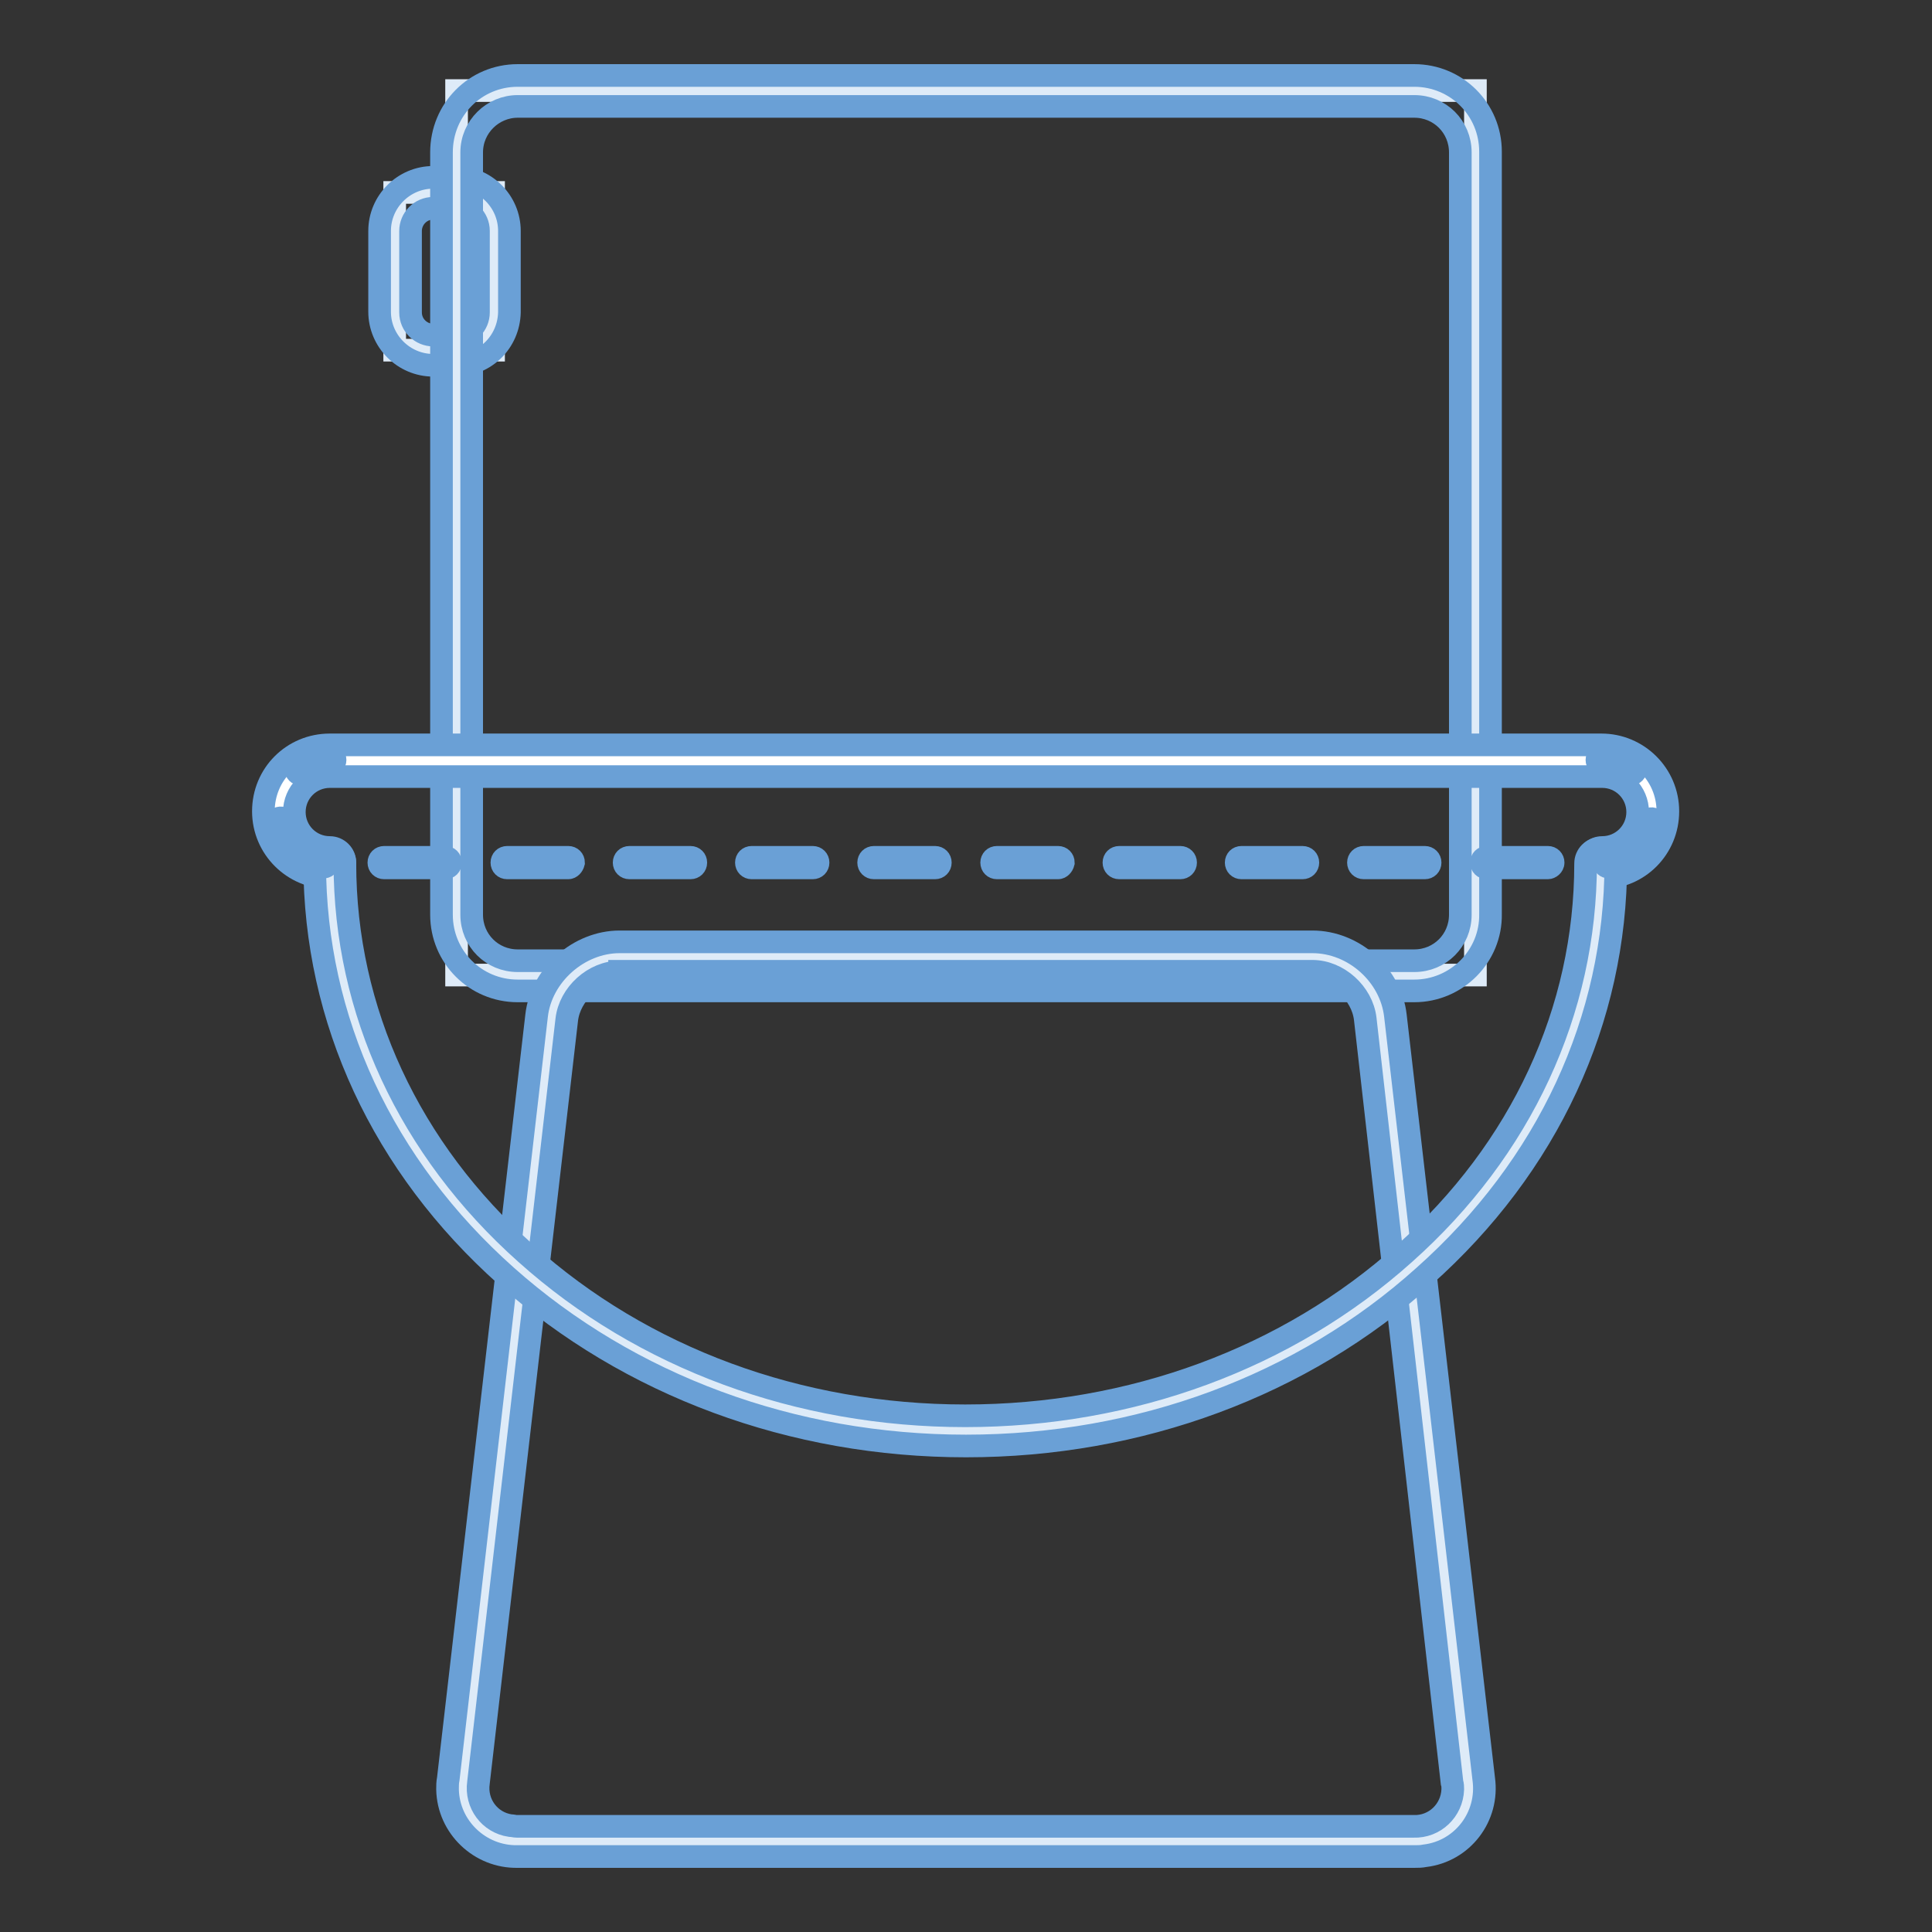 <?xml version="1.0" encoding="utf-8"?>
<!-- Svg Vector Icons : http://www.onlinewebfonts.com/icon -->
<!DOCTYPE svg PUBLIC "-//W3C//DTD SVG 1.1//EN" "http://www.w3.org/Graphics/SVG/1.1/DTD/svg11.dtd">
<svg version="1.1" xmlns="http://www.w3.org/2000/svg" xmlns:xlink="http://www.w3.org/1999/xlink" x="0px" y="0px" viewBox="0 0 256 256" enable-background="new 0 0 256 256" xml:space="preserve">
<rect x="0" y="0" width="256" height="256" fill="#333333" stroke="none"/>
<g> <path stroke-width="3" fill-opacity="0" stroke="#deebf8"  d="M52.3,25.5h13.1v20.9H52.3V25.5z"/> <path stroke-width="3" fill-opacity="0" stroke="#6aa0d6"  d="M60.4,48.4h-3c-3.9,0-7.1-3.2-7.1-7.1V30.6c0-3.9,3.2-7.1,7.1-7.1h3c3.9,0,7.1,3.2,7.1,7.1v10.8 C67.4,45.3,64.3,48.4,60.4,48.4z M57.4,27.6c-1.7,0-3,1.4-3,3v10.8c0,1.7,1.4,3,3,3h3c1.7,0,3-1.4,3-3V30.6c0-1.7-1.4-3-3-3H57.4z" /> <path stroke-width="3" fill-opacity="0" stroke="#deebf8"  d="M60.5,12h135v117.2h-135V12z"/> <path stroke-width="3" fill-opacity="0" stroke="#6aa0d6"  d="M187.4,131.3H68.6c-5.6,0-10.1-4.5-10.1-10.1v-101C58.5,14.5,63,10,68.6,10h118.8c5.6,0,10.1,4.5,10.1,10.1 v101C197.6,126.7,193,131.3,187.4,131.3z M68.6,14.1c-3.3,0-6.1,2.7-6.1,6.1v101c0,3.4,2.7,6.1,6.1,6.1h118.8 c3.4,0,6.1-2.7,6.1-6.1v-101c0-3.4-2.7-6.1-6.1-6.1L68.6,14.1z"/> <path stroke-width="3" fill-opacity="0" stroke="#deebf8"  d="M194.6,235.9c0.5,4.4-2.7,8-7.2,8H68.6c-4.5,0-7.7-3.6-7.2-8l11.7-101.1c0.5-4.4,4.6-8,9-8h91.8 c4.5,0,8.5,3.6,9,8L194.6,235.9z"/> <path stroke-width="3" fill-opacity="0" stroke="#6aa0d6"  d="M187.4,246H68.6c-5,0.1-9.2-3.9-9.3-8.9c0-0.5,0-0.9,0.1-1.4l11.7-101.1c0.6-5.4,5.6-9.8,11-9.8h91.8 c5.5,0,10.4,4.4,11,9.8l11.7,101.1c0.7,5-2.8,9.6-7.8,10.2C188.3,246,187.9,246,187.4,246L187.4,246z M82.1,128.8 c-3.4,0-6.6,2.9-7,6.3L63.4,236.2c-0.4,2.8,1.5,5.3,4.2,5.7c0.3,0,0.6,0.1,0.9,0.1h118.8c2.8,0.1,5.1-2.1,5.2-4.9 c0-0.3,0-0.6-0.1-0.9L180.9,135c-0.4-3.4-3.6-6.3-7-6.3H82.1z"/> <path stroke-width="3" fill-opacity="0" stroke="#ffffff"  d="M43.7,114.3c-3.7,0-6.8-3-6.8-6.8s3-6.8,6.8-6.8h168.5c3.7,0,6.8,3,6.8,6.8s-3,6.8-6.8,6.8"/> <path stroke-width="3" fill-opacity="0" stroke="#6aa0d6"  d="M212.3,116.3c-1.1,0-2-0.9-2-2c0-1.1,0.9-2,2-2c2.6,0,4.7-2.1,4.7-4.7s-2.1-4.7-4.7-4.7H43.7 c-2.6,0-4.7,2.1-4.7,4.7s2.1,4.7,4.7,4.7c1.1,0,2,0.9,2,2c0,1.1-0.9,2-2,2c-4.8,0-8.8-3.9-8.8-8.8s3.9-8.8,8.8-8.8h168.5 c4.8,0,8.8,3.9,8.8,8.8S217.1,116.3,212.3,116.3z"/> <path stroke-width="3" fill-opacity="0" stroke="#deebf8"  d="M212.3,114.3c0,41.5-37.7,75.2-84.3,75.2c-46.5,0-84.3-33.7-84.3-75.2"/> <path stroke-width="3" fill-opacity="0" stroke="#6aa0d6"  d="M128,191.6c-23,0-44.6-8-60.9-22.5c-16.4-14.6-25.4-34-25.4-54.7c0-1.1,0.9-2,2-2s2,0.9,2,2 c0,19.5,8.5,37.9,24,51.7c15.5,13.9,36.2,21.5,58.2,21.5c22,0,42.7-7.6,58.2-21.5c15.5-13.8,24-32.2,24-51.7c0-1.1,0.9-2,2-2 c1.1,0,2,0.9,2,2c0,20.7-9,40.1-25.4,54.7C172.6,183.6,151,191.6,128,191.6L128,191.6z M39.9,102.6c-0.4,0-0.7-0.3-0.7-0.7 c0-0.2,0.1-0.4,0.3-0.6c1.2-0.8,2.7-1.3,4.2-1.3c0.4,0,0.7,0.3,0.7,0.7c0,0.4-0.3,0.7-0.7,0.7c-1.2,0-2.4,0.4-3.4,1.1 C40.2,102.6,40.1,102.6,39.9,102.6z"/> <path stroke-width="3" fill-opacity="0" stroke="#6aa0d6"  d="M205.1,115H197c-0.4,0-0.7-0.3-0.7-0.7c0-0.4,0.3-0.7,0.7-0.7h8.1c0.4,0,0.7,0.3,0.7,0.7 C205.8,114.7,205.4,115,205.1,115z M188.8,115h-8.1c-0.4,0-0.7-0.3-0.7-0.7c0-0.4,0.3-0.7,0.7-0.7h8.1c0.4,0,0.7,0.3,0.7,0.7 C189.5,114.7,189.2,115,188.8,115z M172.6,115h-8.1c-0.4,0-0.7-0.3-0.7-0.7c0-0.4,0.3-0.7,0.7-0.7h8.1c0.4,0,0.7,0.3,0.7,0.7 C173.3,114.7,173,115,172.6,115z M156.4,115h-8.1c-0.4,0-0.7-0.3-0.7-0.7c0-0.4,0.3-0.7,0.7-0.7h8.1c0.4,0,0.7,0.3,0.7,0.7 C157.1,114.7,156.8,115,156.4,115z M140.2,115h-8.1c-0.4,0-0.7-0.3-0.7-0.7c0-0.4,0.3-0.7,0.7-0.7h8.1c0.4,0,0.7,0.3,0.7,0.7 C140.8,114.7,140.5,115,140.2,115z M123.9,115h-8.1c-0.4,0-0.7-0.3-0.7-0.7c0-0.4,0.3-0.7,0.7-0.7h8.1c0.4,0,0.7,0.3,0.7,0.7 C124.6,114.7,124.3,115,123.9,115L123.9,115z M107.7,115h-8.1c-0.4,0-0.7-0.3-0.7-0.7c0-0.4,0.3-0.7,0.7-0.7h8.1 c0.4,0,0.7,0.3,0.7,0.7C108.4,114.7,108.1,115,107.7,115z M91.5,115h-8.1c-0.4,0-0.7-0.3-0.7-0.7c0-0.4,0.3-0.7,0.7-0.7h8.1 c0.4,0,0.7,0.3,0.7,0.7C92.2,114.7,91.9,115,91.5,115z M75.3,115h-8.1c-0.4,0-0.7-0.3-0.7-0.7c0-0.4,0.3-0.7,0.7-0.7h8.1 c0.4,0,0.7,0.3,0.7,0.7C75.9,114.7,75.6,115,75.3,115z M59,115h-8.1c-0.4,0-0.7-0.3-0.7-0.7c0-0.4,0.3-0.7,0.7-0.7H59 c0.4,0,0.7,0.3,0.7,0.7C59.7,114.7,59.4,115,59,115z M213.2,114.9c-0.4,0-0.7-0.3-0.7-0.6s0.3-0.7,0.6-0.7c2.5-0.3,4.5-2.2,5.1-4.6 c0.1-0.4,0.5-0.6,0.8-0.5c0.4,0.1,0.6,0.5,0.5,0.8C218.8,112.2,216.3,114.5,213.2,114.9L213.2,114.9z M42.8,114.9L42.8,114.9 c-3.1-0.4-5.6-2.7-6.3-5.7c-0.1-0.4,0.1-0.7,0.5-0.8s0.7,0.1,0.8,0.5c0.6,2.4,2.6,4.3,5.1,4.6c0.4,0,0.7,0.3,0.6,0.7 C43.5,114.7,43.2,114.9,42.8,114.9L42.8,114.9z M216.1,102.6c-0.1,0-0.3,0-0.4-0.1c-1-0.7-2.2-1.1-3.4-1.1c-0.4,0-0.7-0.3-0.7-0.7 c0-0.4,0.3-0.7,0.7-0.7c1.5,0,3,0.4,4.2,1.3c0.3,0.2,0.4,0.6,0.2,0.9C216.5,102.5,216.3,102.6,216.1,102.6L216.1,102.6z"/></g>
</svg>